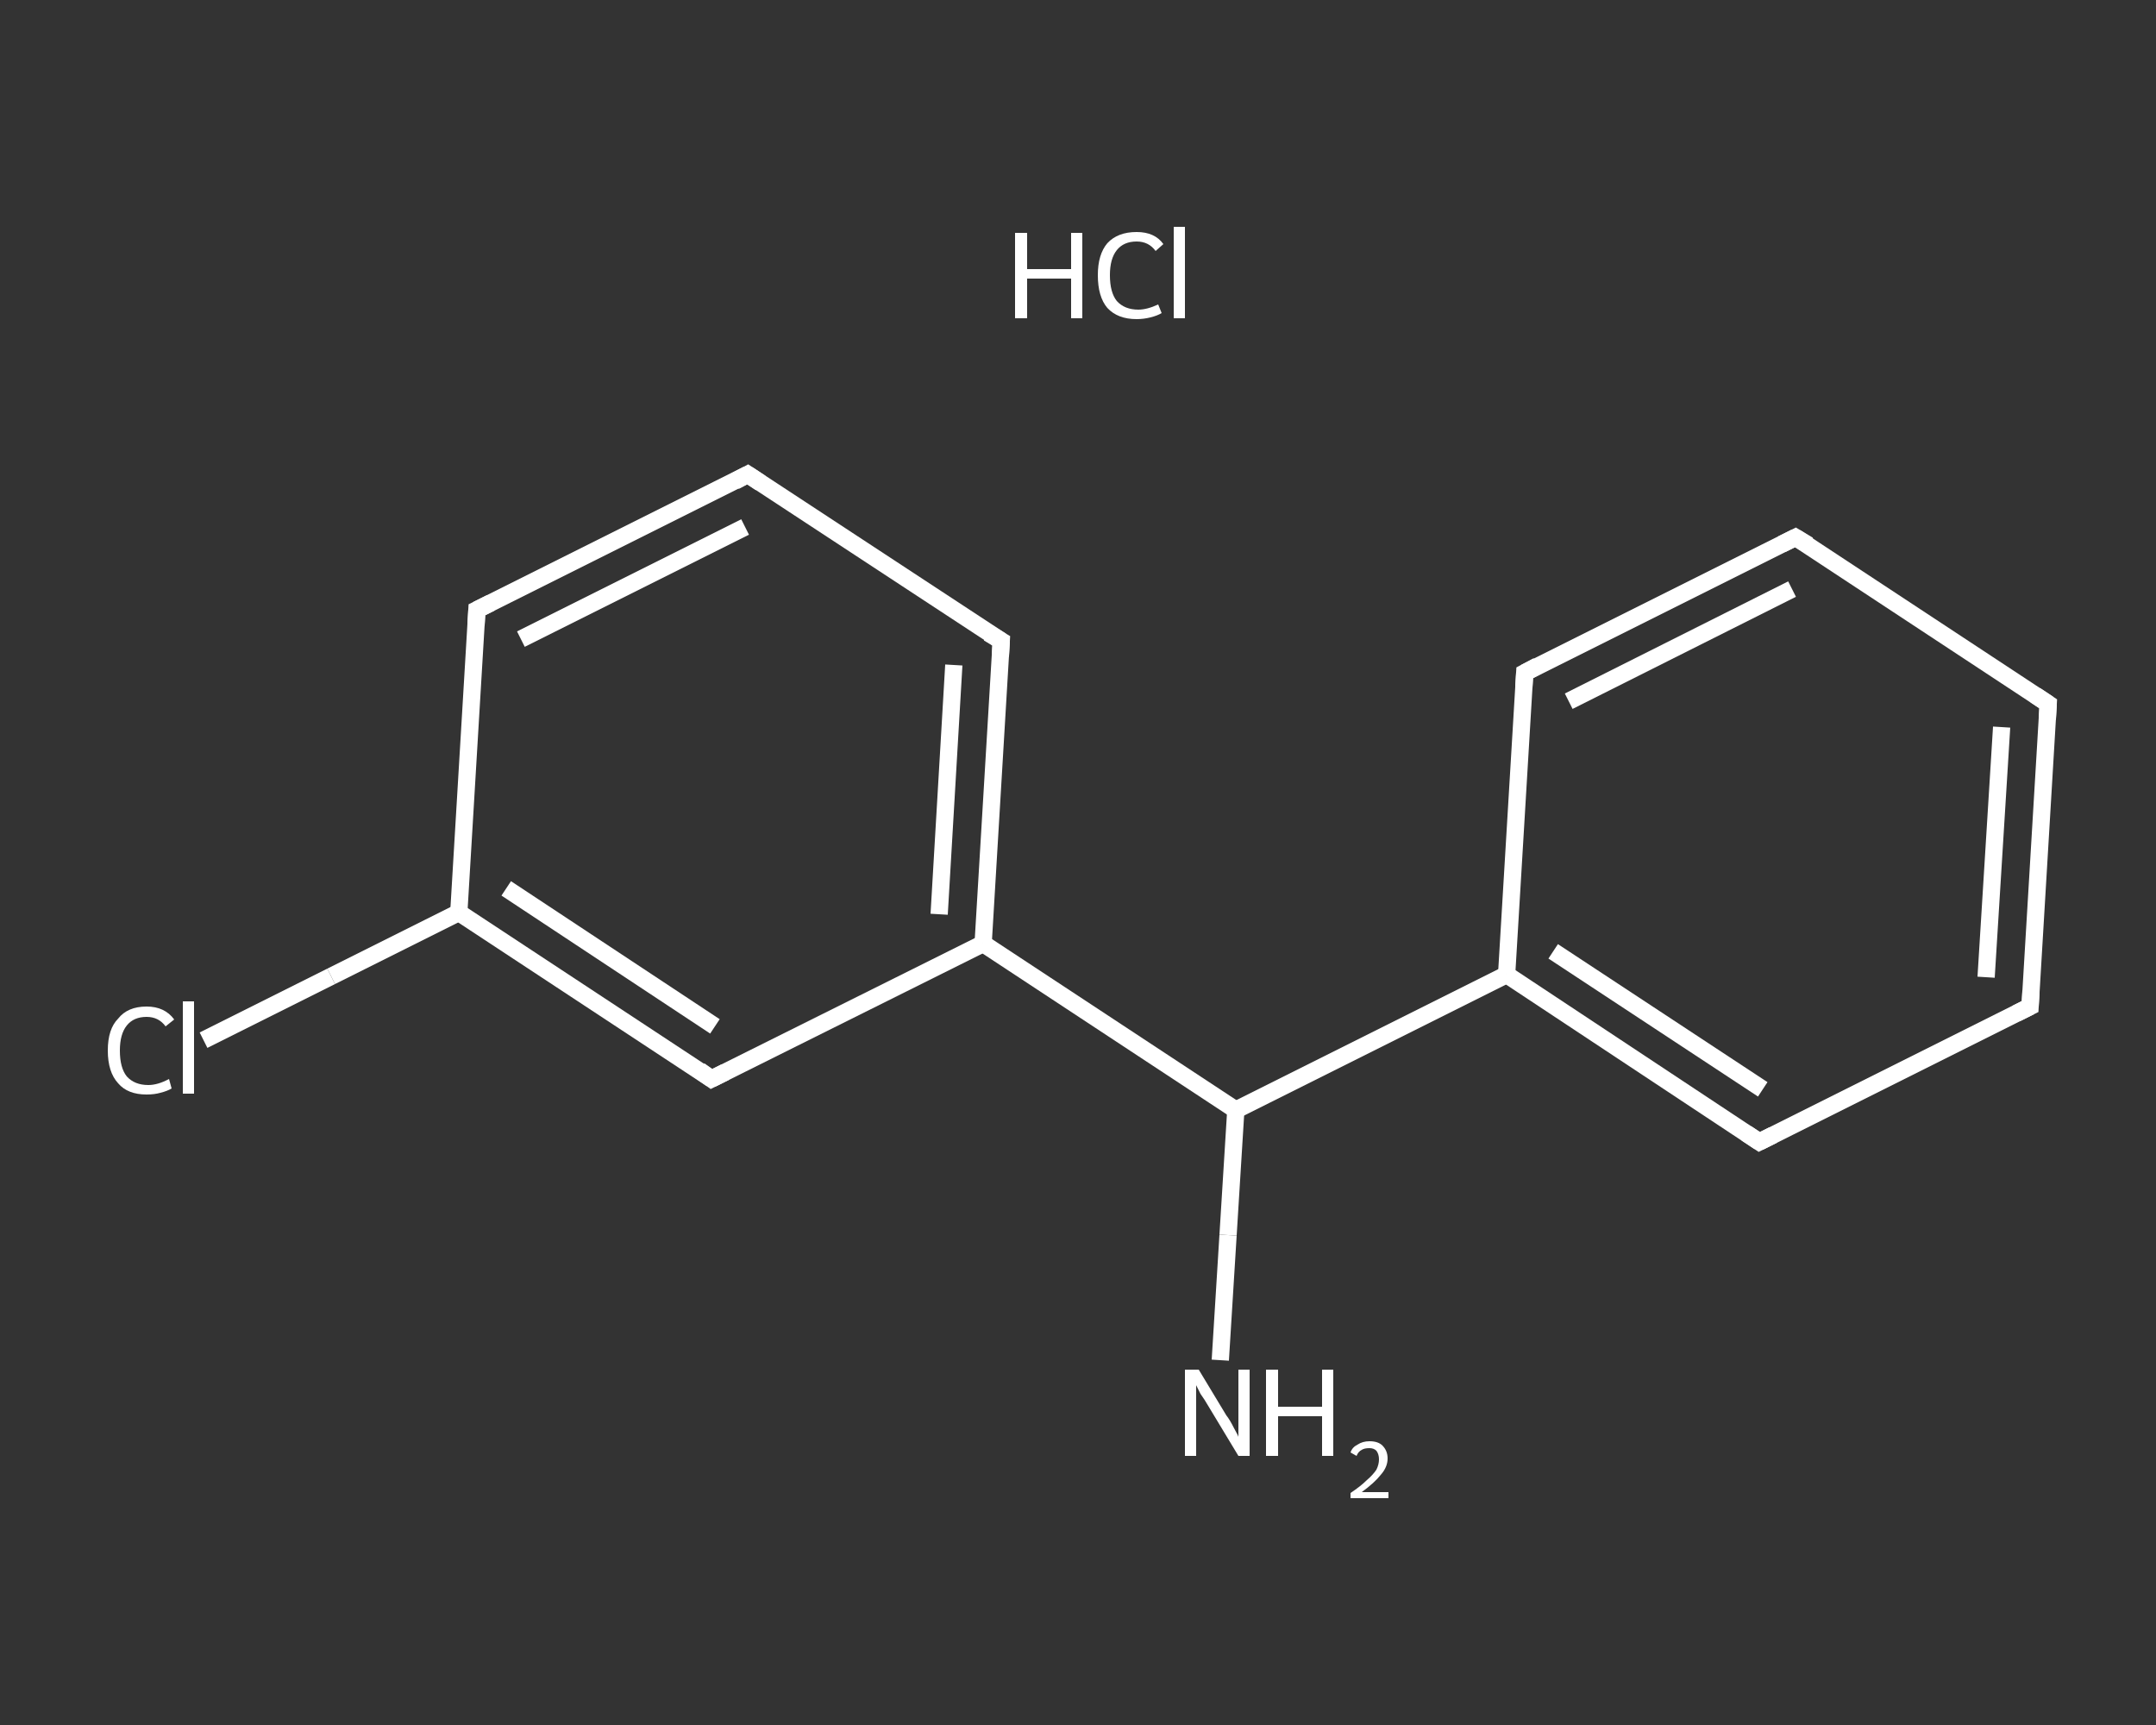 <?xml version='1.0' encoding='iso-8859-1'?>
<svg version='1.1' baseProfile='full'
              xmlns='http://www.w3.org/2000/svg'
                      xmlns:rdkit='http://www.rdkit.org/xml'
                      xmlns:xlink='http://www.w3.org/1999/xlink'
                  xml:space='preserve'
width='250px' height='200px' viewBox='0 0 250 200'>
<rect x="0" y="0" width="250" height="200" fill="#333333" stroke="none"/>
<!-- END OF HEADER -->
<rect style='opacity:1.0;fill:transparent;stroke:none' width='250.0' height='200.0' x='0.0' y='0.0'> </rect>
<path class='bond-0 atom-1 atom-2' d='M 141.5,157.7 L 142.4,143.2' style='fill:none;fill-rule:evenodd;stroke:#FFFFFF;stroke-width:2.0px;stroke-linecap:butt;stroke-linejoin:miter;stroke-opacity:1' />
<path class='bond-0 atom-1 atom-2' d='M 142.4,143.2 L 143.3,128.7' style='fill:none;fill-rule:evenodd;stroke:#FFFFFF;stroke-width:2.0px;stroke-linecap:butt;stroke-linejoin:miter;stroke-opacity:1' />
<path class='bond-1 atom-2 atom-3' d='M 143.3,128.7 L 174.7,113.0' style='fill:none;fill-rule:evenodd;stroke:#FFFFFF;stroke-width:2.0px;stroke-linecap:butt;stroke-linejoin:miter;stroke-opacity:1' />
<path class='bond-2 atom-3 atom-4' d='M 174.7,113.0 L 204.0,132.4' style='fill:none;fill-rule:evenodd;stroke:#FFFFFF;stroke-width:2.0px;stroke-linecap:butt;stroke-linejoin:miter;stroke-opacity:1' />
<path class='bond-2 atom-3 atom-4' d='M 180.1,110.3 L 204.4,126.3' style='fill:none;fill-rule:evenodd;stroke:#FFFFFF;stroke-width:2.0px;stroke-linecap:butt;stroke-linejoin:miter;stroke-opacity:1' />
<path class='bond-3 atom-4 atom-5' d='M 204.0,132.4 L 235.4,116.7' style='fill:none;fill-rule:evenodd;stroke:#FFFFFF;stroke-width:2.0px;stroke-linecap:butt;stroke-linejoin:miter;stroke-opacity:1' />
<path class='bond-4 atom-5 atom-6' d='M 235.4,116.7 L 237.5,81.6' style='fill:none;fill-rule:evenodd;stroke:#FFFFFF;stroke-width:2.0px;stroke-linecap:butt;stroke-linejoin:miter;stroke-opacity:1' />
<path class='bond-4 atom-5 atom-6' d='M 230.3,113.3 L 232.1,84.3' style='fill:none;fill-rule:evenodd;stroke:#FFFFFF;stroke-width:2.0px;stroke-linecap:butt;stroke-linejoin:miter;stroke-opacity:1' />
<path class='bond-5 atom-6 atom-7' d='M 237.5,81.6 L 208.2,62.3' style='fill:none;fill-rule:evenodd;stroke:#FFFFFF;stroke-width:2.0px;stroke-linecap:butt;stroke-linejoin:miter;stroke-opacity:1' />
<path class='bond-6 atom-7 atom-8' d='M 208.2,62.3 L 176.8,78.0' style='fill:none;fill-rule:evenodd;stroke:#FFFFFF;stroke-width:2.0px;stroke-linecap:butt;stroke-linejoin:miter;stroke-opacity:1' />
<path class='bond-6 atom-7 atom-8' d='M 207.8,68.3 L 181.9,81.3' style='fill:none;fill-rule:evenodd;stroke:#FFFFFF;stroke-width:2.0px;stroke-linecap:butt;stroke-linejoin:miter;stroke-opacity:1' />
<path class='bond-7 atom-2 atom-9' d='M 143.3,128.7 L 114.0,109.4' style='fill:none;fill-rule:evenodd;stroke:#FFFFFF;stroke-width:2.0px;stroke-linecap:butt;stroke-linejoin:miter;stroke-opacity:1' />
<path class='bond-8 atom-9 atom-10' d='M 114.0,109.4 L 116.1,74.3' style='fill:none;fill-rule:evenodd;stroke:#FFFFFF;stroke-width:2.0px;stroke-linecap:butt;stroke-linejoin:miter;stroke-opacity:1' />
<path class='bond-8 atom-9 atom-10' d='M 108.9,106.0 L 110.6,77.1' style='fill:none;fill-rule:evenodd;stroke:#FFFFFF;stroke-width:2.0px;stroke-linecap:butt;stroke-linejoin:miter;stroke-opacity:1' />
<path class='bond-9 atom-10 atom-11' d='M 116.1,74.3 L 86.7,55.0' style='fill:none;fill-rule:evenodd;stroke:#FFFFFF;stroke-width:2.0px;stroke-linecap:butt;stroke-linejoin:miter;stroke-opacity:1' />
<path class='bond-10 atom-11 atom-12' d='M 86.7,55.0 L 55.3,70.7' style='fill:none;fill-rule:evenodd;stroke:#FFFFFF;stroke-width:2.0px;stroke-linecap:butt;stroke-linejoin:miter;stroke-opacity:1' />
<path class='bond-10 atom-11 atom-12' d='M 86.4,61.1 L 60.4,74.1' style='fill:none;fill-rule:evenodd;stroke:#FFFFFF;stroke-width:2.0px;stroke-linecap:butt;stroke-linejoin:miter;stroke-opacity:1' />
<path class='bond-11 atom-12 atom-13' d='M 55.3,70.7 L 53.2,105.8' style='fill:none;fill-rule:evenodd;stroke:#FFFFFF;stroke-width:2.0px;stroke-linecap:butt;stroke-linejoin:miter;stroke-opacity:1' />
<path class='bond-12 atom-13 atom-14' d='M 53.2,105.8 L 38.4,113.2' style='fill:none;fill-rule:evenodd;stroke:#FFFFFF;stroke-width:2.0px;stroke-linecap:butt;stroke-linejoin:miter;stroke-opacity:1' />
<path class='bond-12 atom-13 atom-14' d='M 38.4,113.2 L 23.6,120.6' style='fill:none;fill-rule:evenodd;stroke:#FFFFFF;stroke-width:2.0px;stroke-linecap:butt;stroke-linejoin:miter;stroke-opacity:1' />
<path class='bond-13 atom-13 atom-15' d='M 53.2,105.8 L 82.5,125.1' style='fill:none;fill-rule:evenodd;stroke:#FFFFFF;stroke-width:2.0px;stroke-linecap:butt;stroke-linejoin:miter;stroke-opacity:1' />
<path class='bond-13 atom-13 atom-15' d='M 58.7,103.0 L 82.9,119.0' style='fill:none;fill-rule:evenodd;stroke:#FFFFFF;stroke-width:2.0px;stroke-linecap:butt;stroke-linejoin:miter;stroke-opacity:1' />
<path class='bond-14 atom-8 atom-3' d='M 176.8,78.0 L 174.7,113.0' style='fill:none;fill-rule:evenodd;stroke:#FFFFFF;stroke-width:2.0px;stroke-linecap:butt;stroke-linejoin:miter;stroke-opacity:1' />
<path class='bond-15 atom-15 atom-9' d='M 82.5,125.1 L 114.0,109.4' style='fill:none;fill-rule:evenodd;stroke:#FFFFFF;stroke-width:2.0px;stroke-linecap:butt;stroke-linejoin:miter;stroke-opacity:1' />
<path d='M 202.5,131.4 L 204.0,132.4 L 205.6,131.6' style='fill:none;stroke:#FFFFFF;stroke-width:2.0px;stroke-linecap:butt;stroke-linejoin:miter;stroke-opacity:1;' />
<path d='M 233.8,117.5 L 235.4,116.7 L 235.5,114.9' style='fill:none;stroke:#FFFFFF;stroke-width:2.0px;stroke-linecap:butt;stroke-linejoin:miter;stroke-opacity:1;' />
<path d='M 237.4,83.4 L 237.5,81.6 L 236.0,80.6' style='fill:none;stroke:#FFFFFF;stroke-width:2.0px;stroke-linecap:butt;stroke-linejoin:miter;stroke-opacity:1;' />
<path d='M 209.7,63.2 L 208.2,62.3 L 206.6,63.1' style='fill:none;stroke:#FFFFFF;stroke-width:2.0px;stroke-linecap:butt;stroke-linejoin:miter;stroke-opacity:1;' />
<path d='M 178.3,77.2 L 176.8,78.0 L 176.7,79.7' style='fill:none;stroke:#FFFFFF;stroke-width:2.0px;stroke-linecap:butt;stroke-linejoin:miter;stroke-opacity:1;' />
<path d='M 116.0,76.1 L 116.1,74.3 L 114.6,73.4' style='fill:none;stroke:#FFFFFF;stroke-width:2.0px;stroke-linecap:butt;stroke-linejoin:miter;stroke-opacity:1;' />
<path d='M 88.2,56.0 L 86.7,55.0 L 85.2,55.8' style='fill:none;stroke:#FFFFFF;stroke-width:2.0px;stroke-linecap:butt;stroke-linejoin:miter;stroke-opacity:1;' />
<path d='M 56.9,69.9 L 55.3,70.7 L 55.2,72.5' style='fill:none;stroke:#FFFFFF;stroke-width:2.0px;stroke-linecap:butt;stroke-linejoin:miter;stroke-opacity:1;' />
<path d='M 81.1,124.1 L 82.5,125.1 L 84.1,124.3' style='fill:none;stroke:#FFFFFF;stroke-width:2.0px;stroke-linecap:butt;stroke-linejoin:miter;stroke-opacity:1;' />
<path class='atom-0' d='M 117.7 27.0
L 119.1 27.0
L 119.1 31.2
L 124.2 31.2
L 124.2 27.0
L 125.5 27.0
L 125.5 36.9
L 124.2 36.9
L 124.2 32.3
L 119.1 32.3
L 119.1 36.9
L 117.7 36.9
L 117.7 27.0
' fill='#FFFFFF'/>
<path class='atom-0' d='M 127.3 31.9
Q 127.3 29.5, 128.4 28.2
Q 129.6 26.9, 131.8 26.9
Q 133.9 26.9, 134.9 28.3
L 134.0 29.1
Q 133.2 28.0, 131.8 28.0
Q 130.3 28.0, 129.5 29.0
Q 128.7 30.0, 128.7 31.9
Q 128.7 33.9, 129.5 34.9
Q 130.4 35.9, 132.0 35.9
Q 133.0 35.9, 134.3 35.3
L 134.7 36.3
Q 134.2 36.6, 133.4 36.8
Q 132.6 37.0, 131.8 37.0
Q 129.6 37.0, 128.4 35.7
Q 127.3 34.4, 127.3 31.9
' fill='#FFFFFF'/>
<path class='atom-0' d='M 136.1 26.3
L 137.4 26.3
L 137.4 36.9
L 136.1 36.9
L 136.1 26.3
' fill='#FFFFFF'/>
<path class='atom-1' d='M 139.0 158.8
L 142.2 164.1
Q 142.6 164.6, 143.1 165.6
Q 143.6 166.5, 143.6 166.6
L 143.6 158.8
L 144.9 158.8
L 144.9 168.8
L 143.6 168.8
L 140.1 163.0
Q 139.7 162.3, 139.2 161.6
Q 138.8 160.8, 138.7 160.6
L 138.7 168.8
L 137.4 168.8
L 137.4 158.8
L 139.0 158.8
' fill='#FFFFFF'/>
<path class='atom-1' d='M 146.8 158.8
L 148.2 158.8
L 148.2 163.1
L 153.3 163.1
L 153.3 158.8
L 154.6 158.8
L 154.6 168.8
L 153.3 168.8
L 153.3 164.2
L 148.2 164.2
L 148.2 168.8
L 146.8 168.8
L 146.8 158.8
' fill='#FFFFFF'/>
<path class='atom-1' d='M 156.6 168.4
Q 156.8 167.8, 157.4 167.5
Q 158.0 167.1, 158.8 167.1
Q 159.8 167.1, 160.3 167.6
Q 160.9 168.2, 160.9 169.1
Q 160.9 170.1, 160.1 171.0
Q 159.4 171.9, 157.9 173.0
L 161.0 173.0
L 161.0 173.7
L 156.6 173.7
L 156.6 173.1
Q 157.8 172.3, 158.5 171.6
Q 159.2 171.0, 159.6 170.4
Q 159.9 169.8, 159.9 169.2
Q 159.9 168.6, 159.6 168.2
Q 159.3 167.9, 158.8 167.9
Q 158.2 167.9, 157.9 168.1
Q 157.5 168.3, 157.3 168.8
L 156.6 168.4
' fill='#FFFFFF'/>
<path class='atom-14' d='M 12.5 121.8
Q 12.5 119.3, 13.7 118.1
Q 14.8 116.7, 17.0 116.7
Q 19.1 116.7, 20.2 118.2
L 19.2 119.0
Q 18.4 117.9, 17.0 117.9
Q 15.5 117.9, 14.7 118.9
Q 13.9 119.9, 13.9 121.8
Q 13.9 123.8, 14.7 124.8
Q 15.6 125.8, 17.2 125.8
Q 18.3 125.8, 19.6 125.1
L 19.9 126.2
Q 19.4 126.5, 18.6 126.7
Q 17.9 126.9, 17.0 126.9
Q 14.8 126.9, 13.7 125.6
Q 12.5 124.3, 12.5 121.8
' fill='#FFFFFF'/>
<path class='atom-14' d='M 21.2 116.1
L 22.5 116.1
L 22.5 126.8
L 21.2 126.8
L 21.2 116.1
' fill='#FFFFFF'/>
</svg>
